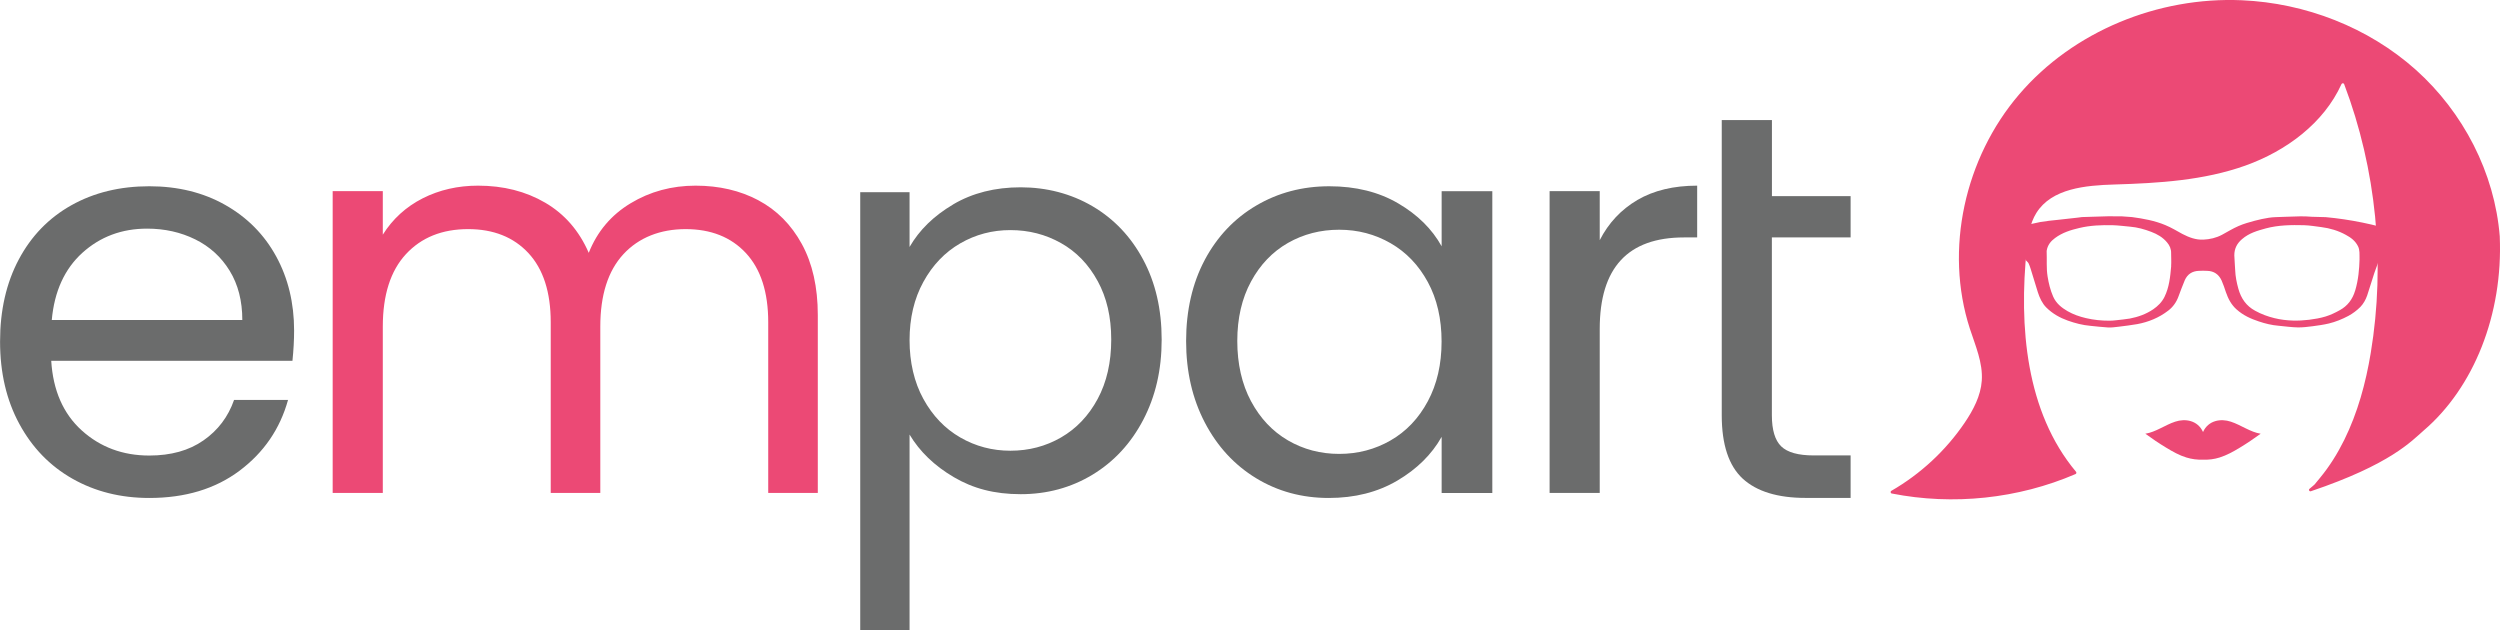 <?xml version="1.0" encoding="UTF-8"?><svg id="Layer_1" xmlns="http://www.w3.org/2000/svg" viewBox="0 0 408.96 103.09"><defs><style>.cls-1{fill:#ec4975;}.cls-2{fill:#6b6c6c;}</style></defs><path class="cls-2" d="m47.84,59.02H8.38c.3,4.86,1.97,8.66,5,11.4,3.03,2.73,6.71,4.1,11.04,4.1,3.54,0,6.5-.82,8.87-2.48,2.37-1.65,4.04-3.86,5-6.62h8.83c-1.32,4.75-3.96,8.6-7.93,11.58-3.96,2.97-8.89,4.46-14.77,4.46-4.68,0-8.87-1.05-12.57-3.15s-6.59-5.09-8.69-8.97c-2.1-3.87-3.15-8.36-3.15-13.47s1.02-9.58,3.06-13.42c2.04-3.84,4.91-6.8,8.6-8.87,3.69-2.07,7.94-3.11,12.75-3.11,4.68,0,8.83,1.02,12.43,3.06,3.6,2.04,6.38,4.85,8.33,8.42,1.95,3.57,2.93,7.61,2.93,12.12,0,1.56-.09,3.21-.27,4.96Zm-10.27-14.73c-1.38-2.25-3.26-3.96-5.63-5.13-2.37-1.17-5-1.76-7.88-1.76-4.14,0-7.67,1.32-10.59,3.96-2.91,2.64-4.58,6.31-5,10.99h31.17c0-3.12-.69-5.81-2.07-8.06Z"/><path class="cls-1" d="m124.05,32.76c3,1.59,5.38,3.98,7.12,7.16,1.74,3.18,2.61,7.06,2.61,11.62v29.1h-8.11v-27.93c0-4.92-1.22-8.69-3.65-11.31-2.43-2.61-5.72-3.92-9.86-3.92s-7.66,1.37-10.18,4.1c-2.52,2.73-3.78,6.68-3.78,11.85v27.21h-8.11v-27.93c0-4.92-1.22-8.69-3.65-11.31-2.43-2.61-5.72-3.92-9.86-3.92-4.26,0-7.66,1.37-10.18,4.1-2.52,2.73-3.78,6.68-3.78,11.85v27.21h-8.2V31.27h8.2v7.12c1.62-2.58,3.8-4.56,6.53-5.95,2.73-1.38,5.75-2.07,9.05-2.07,4.14,0,7.81.93,10.99,2.79,3.18,1.86,5.55,4.59,7.12,8.2,1.38-3.48,3.66-6.19,6.85-8.11,3.18-1.92,6.73-2.88,10.63-2.88,3.84,0,7.27.8,10.27,2.39Z"/><path class="cls-2" d="m153.9,34.13s.02.06-.02.07c0-.02.02-.04.02-.07Z"/><path class="cls-2" d="m153.86,34.29s-.02.02-.02.03c0-.01.02-.02.02-.03Z"/><path class="cls-2" d="m153.83,34.42s-.02.02-.02.03c0-.01.02-.02.02-.03Z"/><path class="cls-2" d="m256.19,50.16c.19.18.38.36.57.54-.01.01-.02.03-.03.04-.14-.03-.27-.08-.34-.23-.06-.12-.15-.23-.22-.34.01,0,.02,0,.04,0Z"/><path class="cls-2" d="m255.09,48.85c-.17-.06-.21-.22-.29-.36,0,0,.02-.01.03-.02.09.13.18.25.26.38h0Z"/><path class="cls-2" d="m256.19,50.16s-.02,0-.04,0c-.05-.06-.11-.13-.16-.19h0c.06.06.13.12.19.18Z"/><path class="cls-2" d="m255.99,49.97s-.05-.03-.07-.05c0,0,.02-.01.02-.02.02.02.04.05.05.07,0,0,0,0,0,0Z"/><path class="cls-2" d="m255.09,48.85s.02.04.03.06h0s-.02-.04-.03-.05c0,0,0,0,0,0Z"/><polygon class="cls-2" points="255.84 49.8 255.84 49.81 255.84 49.81 255.84 49.8"/><path class="cls-2" d="m255.12,48.91s0,0,.01.01c0,0,0,0,0,0,0,0,0,0,0-.01,0,0,0,0,0,0Z"/><path class="cls-2" d="m197.09,42.49c2.04-3.81,4.85-6.77,8.42-8.87,3.57-2.1,7.55-3.15,11.94-3.15,4.32,0,8.08.93,11.26,2.79,3.18,1.86,5.55,4.2,7.12,7.03v-9.01h8.29v49.37h-8.29v-9.19c-1.62,2.88-4.04,5.27-7.25,7.16-3.21,1.89-6.95,2.84-11.22,2.84-4.38,0-8.35-1.08-11.89-3.24-3.54-2.16-6.34-5.19-8.38-9.1-2.04-3.91-3.06-8.35-3.06-13.33s1.02-9.47,3.06-13.29Zm36.48,3.65c-1.5-2.76-3.53-4.88-6.08-6.35-2.55-1.47-5.36-2.21-8.42-2.21-3.06,0-5.85.72-8.38,2.16-2.52,1.44-4.54,3.54-6.04,6.31-1.5,2.76-2.25,6.01-2.25,9.73s.75,7.07,2.25,9.86c1.5,2.79,3.51,4.93,6.04,6.4s5.32,2.21,8.38,2.21,5.87-.74,8.42-2.21c2.55-1.47,4.58-3.6,6.08-6.4,1.5-2.79,2.25-6.05,2.25-9.77s-.75-6.97-2.25-9.73Z"/><path class="cls-2" d="m267.86,32.71c2.67-1.56,5.93-2.34,9.77-2.34v8.47h-2.16c-9.19,0-13.78,4.98-13.78,14.95v26.85h-8.2V31.27h8.2v8.02c1.44-2.82,3.5-5.01,6.17-6.58Z"/><path class="cls-2" d="m302.73,38.84v-6.76h-12.87v-12.44h-8.21s0,48.3,0,48.3c0,4.8,1.15,8.25,3.43,10.36,2.28,2.09,5.71,3.15,10.27,3.15h7.38s0-6.95,0-6.95h-6.03c-2.53,0-4.3-.49-5.32-1.48s-1.53-2.69-1.53-5.09v-29.1h12.87Z"/><path class="cls-2" d="m155.93,33.43c3.16-1.86,6.84-2.79,11.04-2.79s8.23,1.03,11.75,3.1c3.52,2.07,6.28,4.98,8.29,8.74,2.01,3.76,3.02,8.11,3.02,13.08s-1.01,9.28-3.02,13.13c-2.01,3.84-4.78,6.83-8.29,8.96-3.52,2.13-7.44,3.19-11.75,3.19s-7.79-.93-10.95-2.79c-3.16-1.86-5.57-4.18-7.23-6.96v32.01h-8.07s0-71.66,0-71.66h8.07s0,8.96,0,8.96c1.6-2.78,3.98-5.1,7.14-6.96Zm23.63,12.55c-1.48-2.72-3.47-4.79-5.99-6.21-2.51-1.42-5.28-2.13-8.29-2.13-2.96,0-5.69.72-8.2,2.17-2.51,1.45-4.52,3.55-6.03,6.3-1.51,2.75-2.26,5.93-2.26,9.53s.75,6.87,2.26,9.62c1.51,2.75,3.52,4.85,6.03,6.3,2.51,1.45,5.25,2.17,8.2,2.17,3.02,0,5.78-.72,8.29-2.17,2.51-1.45,4.51-3.55,5.99-6.3,1.48-2.75,2.22-5.99,2.22-9.71s-.74-6.86-2.22-9.58Z"/><path class="cls-1" d="m396.48,70.42c-1.96,1.7-5.4,5.54-18.46,9.94-.24.08-.42-.23-.23-.39,1.21-1.05.45-.26,1.76-1.84,1.56-1.89,2.85-3.98,3.93-6.16,2.21-4.47,3.53-9.35,4.34-14.25,2.43-14.69.92-30.02-4.35-43.95-.07-.2-.35-.2-.44-.01-2.9,6.4-9.06,10.94-15.7,13.32-6.83,2.44-14.18,2.88-21.42,3.1-4.73.14-10.28.63-12.79,4.65-1.08,1.72-1.36,3.81-1.57,5.84-1.31,12.74-.15,26.71,8.06,36.51.1.12.06.31-.09.37-9.39,4.04-20.02,5.16-30.05,3.18-.22-.04-.26-.33-.07-.44,4.77-2.75,8.91-6.59,12-11.15,1.4-2.07,2.62-4.38,2.79-6.87.2-2.92-1.04-5.71-1.95-8.51-4.2-12.97-.81-27.95,8.06-38.31C339.17,5.07,353.08-.55,366.71.04c10.41.45,20.7,4.43,28.47,11.37,7.77,6.95,12.91,16.86,13.74,27.25.55,12.79-4.25,24.75-12.44,31.76Z"/><path class="cls-1" d="m380.4,35.52h-.01c-.73-.01-1.47-.04-2.21-.06-.32-.03-.65-.04-.97-.06-.31,0-.61,0-.92-.01-.77.03-1.54.04-2.33.07h-.01c-.55.01-1.12.04-1.69.06-.37.03-.74.03-1.11.1-.77.13-1.56.28-2.31.49-.89.24-1.79.49-2.64.86-.93.4-1.81.95-2.72,1.44-.96.51-1.99.74-3.04.79-1.22.06-2.34-.36-3.42-.92-.93-.51-1.84-1.06-2.81-1.46-1.75-.73-3.6-1.06-5.45-1.31-.57-.04-1.11-.07-1.68-.12h-.15c-.69-.01-1.38-.01-2.07-.01-.78.03-1.57.04-2.34.07-.65.01-1.3.04-1.95.06-.23.03-.45.06-.68.09-1.07.12-2.15.24-3.23.36-.96.1-1.93.19-2.9.36-.99.19-1.96.42-2.92.71-.81.27-1.58.65-2.37.98.01.09.01.12.03.13,1.2,1.26,2.12,2.77,2.87,4.39.04.07.11.12.16.18.11.12.23.21.3.34.14.3.26.61.35.92.41,1.28.77,2.56,1.18,3.84.3.92.7,1.8,1.37,2.48,1.03,1.03,2.25,1.7,3.54,2.16,1.19.42,2.41.74,3.67.85.97.09,1.95.22,2.92.27.55.03,1.12-.06,1.69-.12,1.03-.13,2.06-.25,3.08-.43,1.81-.34,3.53-1.03,5.05-2.2.76-.58,1.33-1.35,1.68-2.31.34-.89.66-1.8,1.04-2.68.45-1.01,1.24-1.47,2.25-1.52.49-.03.97-.03,1.46,0,1.04.04,1.84.55,2.31,1.58.27.61.49,1.26.7,1.9.38,1.1.89,2.07,1.75,2.83,1.08.97,2.33,1.53,3.63,1.96,1.07.36,2.14.62,3.25.71,1.06.1,2.1.25,3.15.27.8.01,1.6-.09,2.39-.19.89-.12,1.79-.24,2.67-.45,1.11-.27,2.18-.7,3.21-1.25.72-.39,1.37-.88,1.95-1.46.5-.52.87-1.18,1.11-1.87.41-1.22.77-2.47,1.18-3.7.22-.65.46-1.29.7-1.93.12-.28.2-.3.35-.1h.01s.01-.01.04-.03c.01-.03.03-.06.07-.09h0s-.01-.01-.01-.01c.03-.01.04-.04.05-.07.05-.09.11-.18.15-.27.5-.91.97-1.83,1.49-2.71.31-.54.7-1,1.06-1.5-3.87-1.21-7.83-2.04-11.89-2.41Zm-25.23,8.03c-.15,1.73-.32,3.45-1.1,5.03-.43.86-1.08,1.49-1.83,2.01-1.18.8-2.48,1.26-3.84,1.52-.74.13-1.52.19-2.27.28-.34.04-.7.07-1.06.07-1.29,0-2.56-.12-3.83-.42-1.07-.25-2.08-.6-3.04-1.15-.97-.57-1.84-1.25-2.34-2.38-.46-1.06-.73-2.16-.91-3.3-.22-1.35-.09-2.72-.15-4.08v-.09c.14-.95.69-1.61,1.38-2.11,1.2-.89,2.57-1.31,3.98-1.64,1.81-.43,3.63-.49,5.47-.45.95.03,1.88.16,2.83.24,1.19.1,2.34.42,3.46.85.97.37,1.88.88,2.58,1.73.42.49.68,1.07.66,1.77,0,.7.05,1.41,0,2.11Zm30.1,3.97c-.43,1.47-1.27,2.53-2.5,3.21-.74.42-1.53.79-2.33,1.04-.88.27-1.79.42-2.71.54-.88.1-1.77.16-2.65.13-1.01-.03-2.03-.15-3.03-.4-1.1-.27-2.14-.65-3.15-1.21-1.43-.77-2.3-1.99-2.75-3.63-.27-.98-.47-1.98-.51-3.01-.04-.8-.11-1.61-.14-2.41-.01-1.13.46-1.98,1.26-2.66,1.15-1,2.52-1.38,3.9-1.76,2.06-.55,4.14-.57,6.24-.52.95.03,1.88.19,2.83.31,1.41.18,2.77.58,4.03,1.28.8.43,1.54.97,1.98,1.87.3.61.23,1.26.24,2.19-.04,1.52-.19,3.29-.7,5.01Z"/><path class="cls-1" d="m369.81,70.95c-1.12.81-2.25,1.58-3.41,2.28-1.07.65-2.16,1.25-3.31,1.61-.88.28-1.8.39-2.7.35h-.03c-.9.04-1.82-.08-2.7-.35-1.15-.35-2.24-.96-3.31-1.61-1.16-.7-2.3-1.47-3.41-2.28,1.69-.26,3.23-1.43,4.88-1.97,1.65-.55,3.69-.23,4.56,1.69.86-1.92,2.91-2.24,4.55-1.69,1.66.54,3.19,1.71,4.88,1.97Z"/></svg>